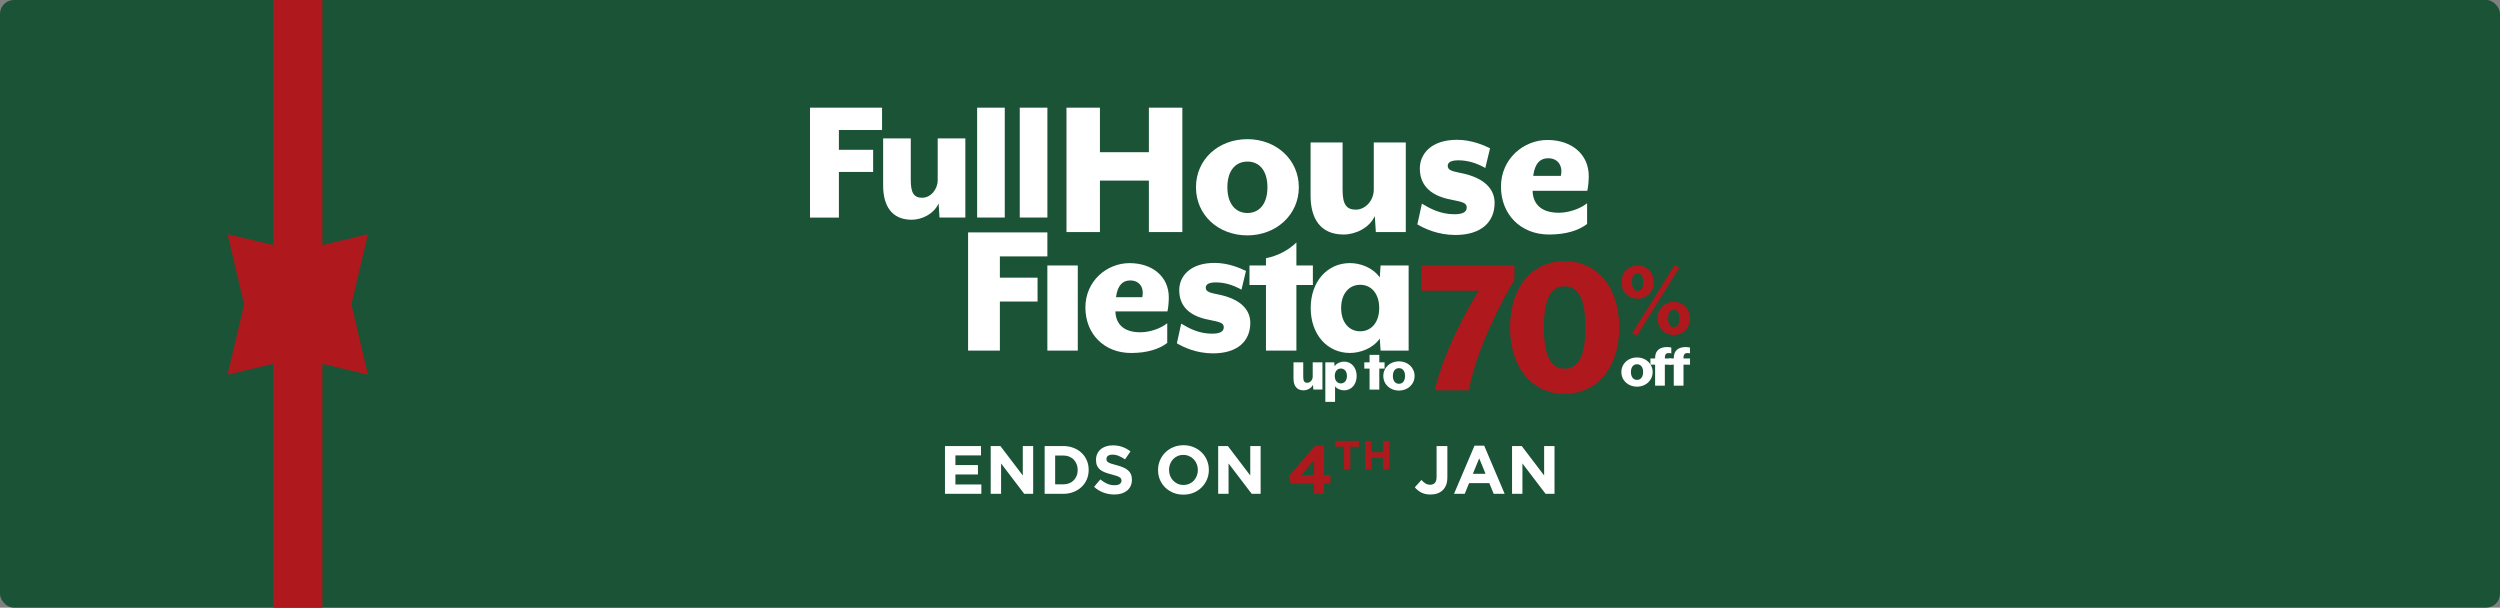 <svg width="1440" height="350" viewBox="0 0 1440 350" fill="none" xmlns="http://www.w3.org/2000/svg">
<rect x="0" y="0" width="1440" height="350" fill="#808080" stroke="none"/>
<g clip-path="url(#clip0_2476_1045)">
<rect width="1440" height="350" rx="8" fill="#1A5335"/>
<g clip-path="url(#clip1_2476_1045)">
<path d="M851.861 167.445H818.738V152.802H872.302V161.321C866.445 170.204 849.828 202.137 846.114 224.824H826.508C831.168 202.379 848.027 172.963 851.851 167.445H851.861Z" fill="#AF191D"/>
<path d="M869.782 188.572C869.782 164.561 883.169 150.394 901.224 150.394C919.28 150.394 932.666 164.561 932.666 188.572C932.666 212.582 919.159 226.871 901.224 226.871C883.289 226.871 869.782 212.704 869.782 188.572ZM913.181 188.572C913.181 171.645 908.994 164.925 901.224 164.925C893.454 164.925 889.268 171.645 889.268 188.572C889.268 205.499 893.454 212.34 901.224 212.34C908.994 212.34 913.181 205.62 913.181 188.572Z" fill="#AF191D"/>
<path d="M933.914 162.486C933.914 157.257 937.655 152.988 943.244 152.988C948.832 152.988 952.573 157.257 952.573 162.486C952.573 167.715 948.832 172.049 943.244 172.049C937.655 172.049 933.914 167.78 933.914 162.486ZM946.493 162.486C946.493 158.851 945.286 157.518 943.253 157.518C941.22 157.518 940.013 158.86 940.013 162.486C940.013 166.112 941.22 167.519 943.253 167.519C945.286 167.519 946.493 166.177 946.493 162.486ZM940.143 191.94L964.521 152.802L967.25 154.2L942.872 193.338L940.143 191.94ZM954.746 183.393C954.746 178.164 958.487 173.895 964.075 173.895C969.664 173.895 973.405 178.164 973.405 183.393C973.405 188.622 969.664 192.956 964.075 192.956C958.487 192.956 954.746 188.687 954.746 183.393ZM967.315 183.393C967.315 179.758 966.108 178.425 964.075 178.425C962.042 178.425 960.835 179.767 960.835 183.393C960.835 187.019 962.042 188.426 964.075 188.426C966.108 188.426 967.315 187.084 967.315 183.393Z" fill="#AF191D"/>
<path d="M557.616 133.843H603.289V147.694H575.932V159.951H597.636V173.69H575.932V201.95H557.616V133.843Z" fill="white"/>
<path d="M603.276 201.957V152.92H620.803V201.957H603.276Z" fill="white"/>
<path d="M672.444 179.364H642.487C642.599 185.609 646.219 191.397 656.849 191.397C662.391 191.397 668.722 189.123 672.333 186.177V197.53C667.812 201.044 660.803 203.318 651.529 203.318C635.924 203.318 625.184 192.31 625.184 177.099C625.184 161.887 637.502 151.56 650.619 151.56C663.737 151.56 673.233 159.277 673.233 171.311C673.233 173.809 672.899 177.667 672.444 179.373V179.364ZM657.972 171.189C659.104 166.081 656.728 161.542 650.963 161.542C646.897 161.542 643.731 164.04 642.822 171.189H657.972Z" fill="white"/>
<path d="M677.877 197.756L680.365 186.404C684.886 189.125 690.539 192.192 698.114 192.192C702.412 192.192 704.9 191.167 704.9 188.445C704.9 185.723 701.846 185.378 696.536 184.241C682.973 181.743 679.242 174.482 679.242 167.1C679.242 159.271 685.35 151.432 699.59 151.432C707.62 151.432 714.508 154.498 717.683 156.083L715.084 166.867C710.108 164.033 705.132 162.663 700.389 162.663C696.434 162.663 694.512 163.689 694.512 165.73C694.512 168.116 697.223 168.685 701.066 169.477C715.65 172.199 720.171 179.236 720.171 185.938C720.171 196.61 712.707 203.535 698.69 203.535C689.082 203.535 681.729 200.021 677.886 197.747L677.877 197.756Z" fill="white"/>
<path d="M795.216 201.944L794.761 195.019C790.574 200.919 783.231 203.305 777.578 203.305C764.461 203.305 754.964 192.633 754.964 177.421C754.964 162.21 764.461 151.537 777.578 151.537C783.231 151.537 790.574 153.923 794.761 159.823L795.216 152.898H811.378V201.935H795.216V201.944ZM783.463 164.036C777.243 164.036 772.5 168.921 772.5 177.43C772.5 185.94 777.243 190.825 783.463 190.825C789.683 190.825 794.427 185.94 794.427 177.43C794.427 168.921 789.683 164.036 783.463 164.036Z" fill="white"/>
<path d="M466.559 62.003H508.064V74.875H483.203V86.275H502.93V99.044H483.203V125.32H466.559V62.003Z" fill="white"/>
<path d="M556.048 125.3H541.149L540.638 117.173C537.965 123.184 531.086 126.568 525.126 126.568C513.309 126.568 508.686 118.123 508.686 106.836V79.721H524.606V103.881C524.606 111.263 526.556 113.901 531.179 113.901C536.108 113.901 540.118 109.045 540.118 103.769V79.712H556.039V125.3H556.048Z" fill="white"/>
<path d="M562.827 125.31V62.003H578.748V125.31H562.827Z" fill="white"/>
<path d="M587.378 125.31V62.003H603.299V125.31H587.378Z" fill="white"/>
<path d="M614.292 62.003H633.564V87.682H661.757V62.003H681.029V133.662H661.757V104.04H633.564V133.662H614.292V62.003Z" fill="white"/>
<path d="M718.506 135.58C701.852 135.58 688.884 123.994 688.884 107.869C688.884 91.744 701.852 80.158 718.506 80.158C735.16 80.158 748.129 91.986 748.129 107.869C748.129 123.752 735.04 135.58 718.506 135.58ZM718.506 93.068C711.73 93.068 706.967 98.203 706.967 107.878C706.967 117.554 711.841 122.689 718.506 122.689C725.172 122.689 730.045 117.675 730.045 107.878C730.045 98.082 725.283 93.068 718.506 93.068Z" fill="white"/>
<path d="M809.73 133.656H792.482L791.888 124.456C788.797 131.261 780.822 135.082 773.925 135.082C760.242 135.082 754.895 125.528 754.895 112.749V82.065H773.331V109.412C773.331 117.773 775.587 120.756 780.943 120.756C786.652 120.756 791.294 115.266 791.294 109.291V82.056H809.73V133.656Z" fill="white"/>
<path d="M816.398 129.246L819.016 117.306C823.779 120.176 829.72 123.401 837.694 123.401C842.215 123.401 844.833 122.33 844.833 119.459C844.833 116.588 841.621 116.234 836.032 115.041C821.755 112.412 817.828 104.769 817.828 97.005C817.828 88.765 824.252 80.525 839.244 80.525C847.692 80.525 854.942 83.75 858.275 85.419L855.536 96.762C850.301 93.78 845.065 92.344 840.071 92.344C835.912 92.344 833.888 93.416 833.888 95.569C833.888 98.077 836.747 98.673 840.785 99.512C856.13 102.383 860.893 109.784 860.893 116.83C860.893 128.053 853.039 135.341 838.288 135.341C828.179 135.341 820.446 131.641 816.398 129.255V129.246Z" fill="white"/>
<path d="M914.303 109.892H882.777C882.898 116.463 886.704 122.549 897.881 122.549C903.711 122.549 910.367 120.163 914.173 117.059V128.999C909.411 132.7 902.04 135.086 892.283 135.086C875.87 135.086 864.563 123.5 864.563 107.496C864.563 91.492 877.532 80.624 891.327 80.624C905.122 80.624 915.12 88.743 915.12 101.41C915.12 104.038 914.767 108.102 914.284 109.892H914.303ZM899.069 101.298C900.257 95.92 897.76 91.147 891.698 91.147C887.419 91.147 884.086 93.776 883.13 101.298H899.069Z" fill="white"/>
<path d="M761.718 224.391H756.473L756.297 221.594C755.359 223.664 752.936 224.829 750.838 224.829C746.679 224.829 745.055 221.921 745.055 218.043V208.713H750.662V217.027C750.662 219.572 751.349 220.476 752.973 220.476C754.709 220.476 756.12 218.807 756.12 216.99V208.713H761.727V224.4L761.718 224.391Z" fill="white"/>
<path d="M774.204 224.836C772.43 224.836 770.37 224.183 768.996 222.552V231.481H763.389V208.72H768.559L768.708 210.938C770.045 209.046 772.393 208.291 774.204 208.291C778.4 208.291 781.435 211.702 781.435 216.568C781.435 221.433 778.4 224.845 774.204 224.845V224.836ZM772.328 212.271C770.342 212.271 768.819 213.828 768.819 216.559C768.819 219.29 770.342 220.846 772.328 220.846C774.315 220.846 775.837 219.29 775.837 216.559C775.837 213.828 774.315 212.271 772.328 212.271Z" fill="white"/>
<path d="M794.477 212.303V224.393H788.87V212.303H785.834V208.706H788.87V204.418H794.477V208.706H797.512V212.303H794.477Z" fill="white"/>
<path d="M805.798 224.977C800.738 224.977 796.793 221.454 796.793 216.551C796.793 211.648 800.738 208.125 805.798 208.125C810.857 208.125 814.802 211.723 814.802 216.551C814.802 221.379 810.829 224.977 805.798 224.977ZM805.798 212.058C803.737 212.058 802.289 213.615 802.289 216.56C802.289 219.506 803.774 221.062 805.798 221.062C807.821 221.062 809.307 219.534 809.307 216.56C809.307 213.587 807.859 212.058 805.798 212.058Z" fill="white"/>
<path d="M942.923 222.734C937.863 222.734 933.918 219.211 933.918 214.308C933.918 209.405 937.863 205.882 942.923 205.882C947.982 205.882 951.927 209.48 951.927 214.308C951.927 219.136 947.954 222.734 942.923 222.734ZM942.923 209.806C940.862 209.806 939.414 211.363 939.414 214.308C939.414 217.253 940.899 218.81 942.923 218.81C944.946 218.81 946.432 217.281 946.432 214.308C946.432 211.335 944.984 209.806 942.923 209.806Z" fill="white"/>
<path d="M953.343 210.065H950.633V206.467H953.343V206.252C953.343 201.676 956.203 199.896 960.362 199.896C961.049 199.896 962.246 200.073 962.673 200.184V203.559C962.497 203.521 961.838 203.344 961.373 203.344C959.786 203.344 958.951 203.959 958.951 206.252V206.467H962.71V210.065H958.951V222.154H953.343V210.065Z" fill="white"/>
<path d="M964.087 210.065H961.376V206.467H964.087V206.252C964.087 201.676 966.946 199.896 971.105 199.896C971.792 199.896 972.989 200.073 973.416 200.184V203.559C973.24 203.521 972.581 203.344 972.117 203.344C970.529 203.344 969.694 203.959 969.694 206.252V206.467H973.453V210.065H969.694V222.154H964.087V210.065Z" fill="white"/>
<path d="M746.723 139.655C742.1 144.167 736.056 147.345 729.196 148.734V152.919H719.699V164.16H729.196V201.956H746.723V164.16H756.219V152.919H746.723V139.655Z" fill="white"/>
</g>
<path d="M544.303 256.916H565.065V262.303H550.319V267.887H563.296V273.274H550.319V279.054H565.262V284.441H544.303V256.916ZM570.646 256.916H576.23L589.127 273.864V256.916H595.104V284.441H589.953L576.623 266.943V284.441H570.646V256.916ZM601.712 256.916H612.447C614.597 256.916 616.563 257.27 618.345 257.978C620.154 258.659 621.701 259.616 622.985 260.848C624.296 262.08 625.305 263.535 626.013 265.213C626.721 266.864 627.075 268.66 627.075 270.6V270.679C627.075 272.619 626.721 274.427 626.013 276.105C625.305 277.783 624.296 279.238 622.985 280.47C621.701 281.702 620.154 282.672 618.345 283.38C616.563 284.088 614.597 284.441 612.447 284.441H601.712V256.916ZM607.768 262.382V278.976H612.447C613.679 278.976 614.806 278.779 615.829 278.386C616.851 277.993 617.716 277.429 618.424 276.695C619.158 275.961 619.722 275.096 620.115 274.1C620.534 273.103 620.744 271.989 620.744 270.757V270.679C620.744 269.473 620.534 268.359 620.115 267.336C619.722 266.314 619.158 265.436 618.424 264.702C617.716 263.968 616.851 263.404 615.829 263.011C614.806 262.591 613.679 262.382 612.447 262.382H607.768ZM641.878 284.835C639.781 284.835 637.723 284.481 635.705 283.773C633.686 283.039 631.851 281.925 630.199 280.431L633.778 276.144C635.036 277.167 636.321 277.979 637.631 278.582C638.968 279.185 640.423 279.487 641.996 279.487C643.254 279.487 644.224 279.264 644.906 278.818C645.614 278.346 645.968 277.704 645.968 276.892V276.813C645.968 276.42 645.889 276.079 645.732 275.791C645.601 275.476 645.325 275.188 644.906 274.925C644.513 274.663 643.949 274.401 643.215 274.139C642.507 273.877 641.577 273.602 640.423 273.313C639.034 272.972 637.775 272.592 636.648 272.173C635.521 271.753 634.564 271.242 633.778 270.639C632.991 270.01 632.375 269.237 631.93 268.319C631.51 267.402 631.3 266.261 631.3 264.898V264.82C631.3 263.561 631.536 262.434 632.008 261.438C632.48 260.416 633.135 259.537 633.974 258.803C634.839 258.069 635.862 257.506 637.041 257.112C638.221 256.719 639.519 256.523 640.934 256.523C642.953 256.523 644.801 256.824 646.479 257.427C648.183 258.03 649.743 258.895 651.158 260.022L648.012 264.584C646.78 263.745 645.574 263.089 644.395 262.618C643.215 262.119 642.035 261.87 640.856 261.87C639.676 261.87 638.785 262.106 638.182 262.578C637.605 263.024 637.317 263.588 637.317 264.269V264.348C637.317 264.793 637.395 265.187 637.553 265.527C637.736 265.842 638.051 266.13 638.496 266.393C638.942 266.655 639.545 266.904 640.305 267.14C641.092 267.376 642.075 267.651 643.254 267.965C644.644 268.332 645.876 268.752 646.951 269.224C648.052 269.669 648.969 270.22 649.703 270.875C650.463 271.504 651.027 272.252 651.394 273.117C651.787 273.982 651.984 275.017 651.984 276.223V276.302C651.984 277.665 651.735 278.884 651.237 279.959C650.739 281.007 650.044 281.899 649.153 282.633C648.261 283.34 647.2 283.891 645.968 284.284C644.736 284.651 643.372 284.835 641.878 284.835ZM681.63 284.913C679.506 284.913 677.553 284.546 675.771 283.812C673.988 283.052 672.442 282.043 671.131 280.784C669.846 279.5 668.837 278.006 668.103 276.302C667.395 274.572 667.041 272.723 667.041 270.757V270.679C667.041 268.713 667.408 266.877 668.142 265.174C668.876 263.443 669.886 261.936 671.17 260.651C672.481 259.341 674.028 258.318 675.81 257.584C677.619 256.824 679.585 256.444 681.708 256.444C683.832 256.444 685.785 256.824 687.567 257.584C689.35 258.318 690.884 259.328 692.168 260.612C693.479 261.87 694.488 263.365 695.196 265.095C695.93 266.799 696.297 268.634 696.297 270.6V270.679C696.297 272.645 695.93 274.493 695.196 276.223C694.462 277.927 693.44 279.434 692.129 280.745C690.844 282.03 689.298 283.052 687.489 283.812C685.706 284.546 683.753 284.913 681.63 284.913ZM681.708 279.33C682.914 279.33 684.028 279.107 685.051 278.661C686.073 278.215 686.938 277.599 687.646 276.813C688.38 276.026 688.944 275.122 689.337 274.1C689.756 273.051 689.966 271.937 689.966 270.757V270.679C689.966 269.499 689.756 268.385 689.337 267.336C688.944 266.288 688.367 265.37 687.607 264.584C686.873 263.797 685.995 263.181 684.972 262.736C683.95 262.264 682.836 262.028 681.63 262.028C680.398 262.028 679.27 262.251 678.248 262.696C677.252 263.142 676.387 263.758 675.653 264.544C674.945 265.331 674.381 266.248 673.962 267.297C673.569 268.319 673.372 269.42 673.372 270.6V270.679C673.372 271.858 673.569 272.972 673.962 274.021C674.381 275.07 674.958 275.987 675.692 276.774C676.452 277.56 677.331 278.189 678.327 278.661C679.349 279.107 680.476 279.33 681.708 279.33ZM701.669 256.916H707.253L720.15 273.864V256.916H726.127V284.441H720.976L707.646 266.943V284.441H701.669V256.916ZM823.932 284.835C821.782 284.835 819.973 284.428 818.505 283.616C817.063 282.803 815.871 281.833 814.927 280.706L818.741 276.459C819.528 277.324 820.314 278.006 821.101 278.504C821.913 278.976 822.804 279.212 823.774 279.212C824.928 279.212 825.832 278.858 826.488 278.15C827.143 277.416 827.471 276.249 827.471 274.65V256.916H833.684V274.925C833.684 276.577 833.461 278.006 833.015 279.212C832.57 280.417 831.927 281.44 831.088 282.279C830.25 283.118 829.214 283.76 827.982 284.205C826.776 284.625 825.426 284.835 823.932 284.835ZM849.312 256.719H854.896L866.693 284.441H860.362L857.845 278.268H846.206L843.689 284.441H837.516L849.312 256.719ZM855.683 272.92L852.026 263.994L848.369 272.92H855.683ZM870.941 256.916H876.525L889.423 273.864V256.916H895.4V284.441H890.248L876.918 266.943V284.441H870.941V256.916Z" fill="white"/>
<path d="M756.871 278.504H743.423L742.44 274.218L757.54 256.719H762.651V273.588H766.348V278.504H762.651V284.441H756.871V278.504ZM756.871 273.588V265.016L749.557 273.588H756.871ZM774.159 257.276H769.134V253.926H782.818V257.276H777.793V270.441H774.159V257.276ZM786.32 253.926H789.953V260.461H796.654V253.926H800.287V270.441H796.654V263.812H789.953V270.441H786.32V253.926Z" fill="#AF191D"/>
<path d="M157.31 576.369L185.684 576.369L185.684 -226.369L157.31 -226.369L157.31 576.369Z" fill="#AF191D"/>
<path d="M171.501 206.23L131.084 215.76L140.614 175.343L131.084 134.926L171.501 144.455L211.918 134.926L202.389 175.343L211.918 215.76L171.501 206.23Z" fill="#AF191D"/>
</g>
<defs>
<clipPath id="clip0_2476_1045">
<rect width="1440" height="350" rx="8" fill="white"/>
</clipPath>
<clipPath id="clip1_2476_1045">
<rect width="506.889" height="169.481" fill="white" transform="translate(466.556 62)"/>
</clipPath>
</defs>
</svg>
